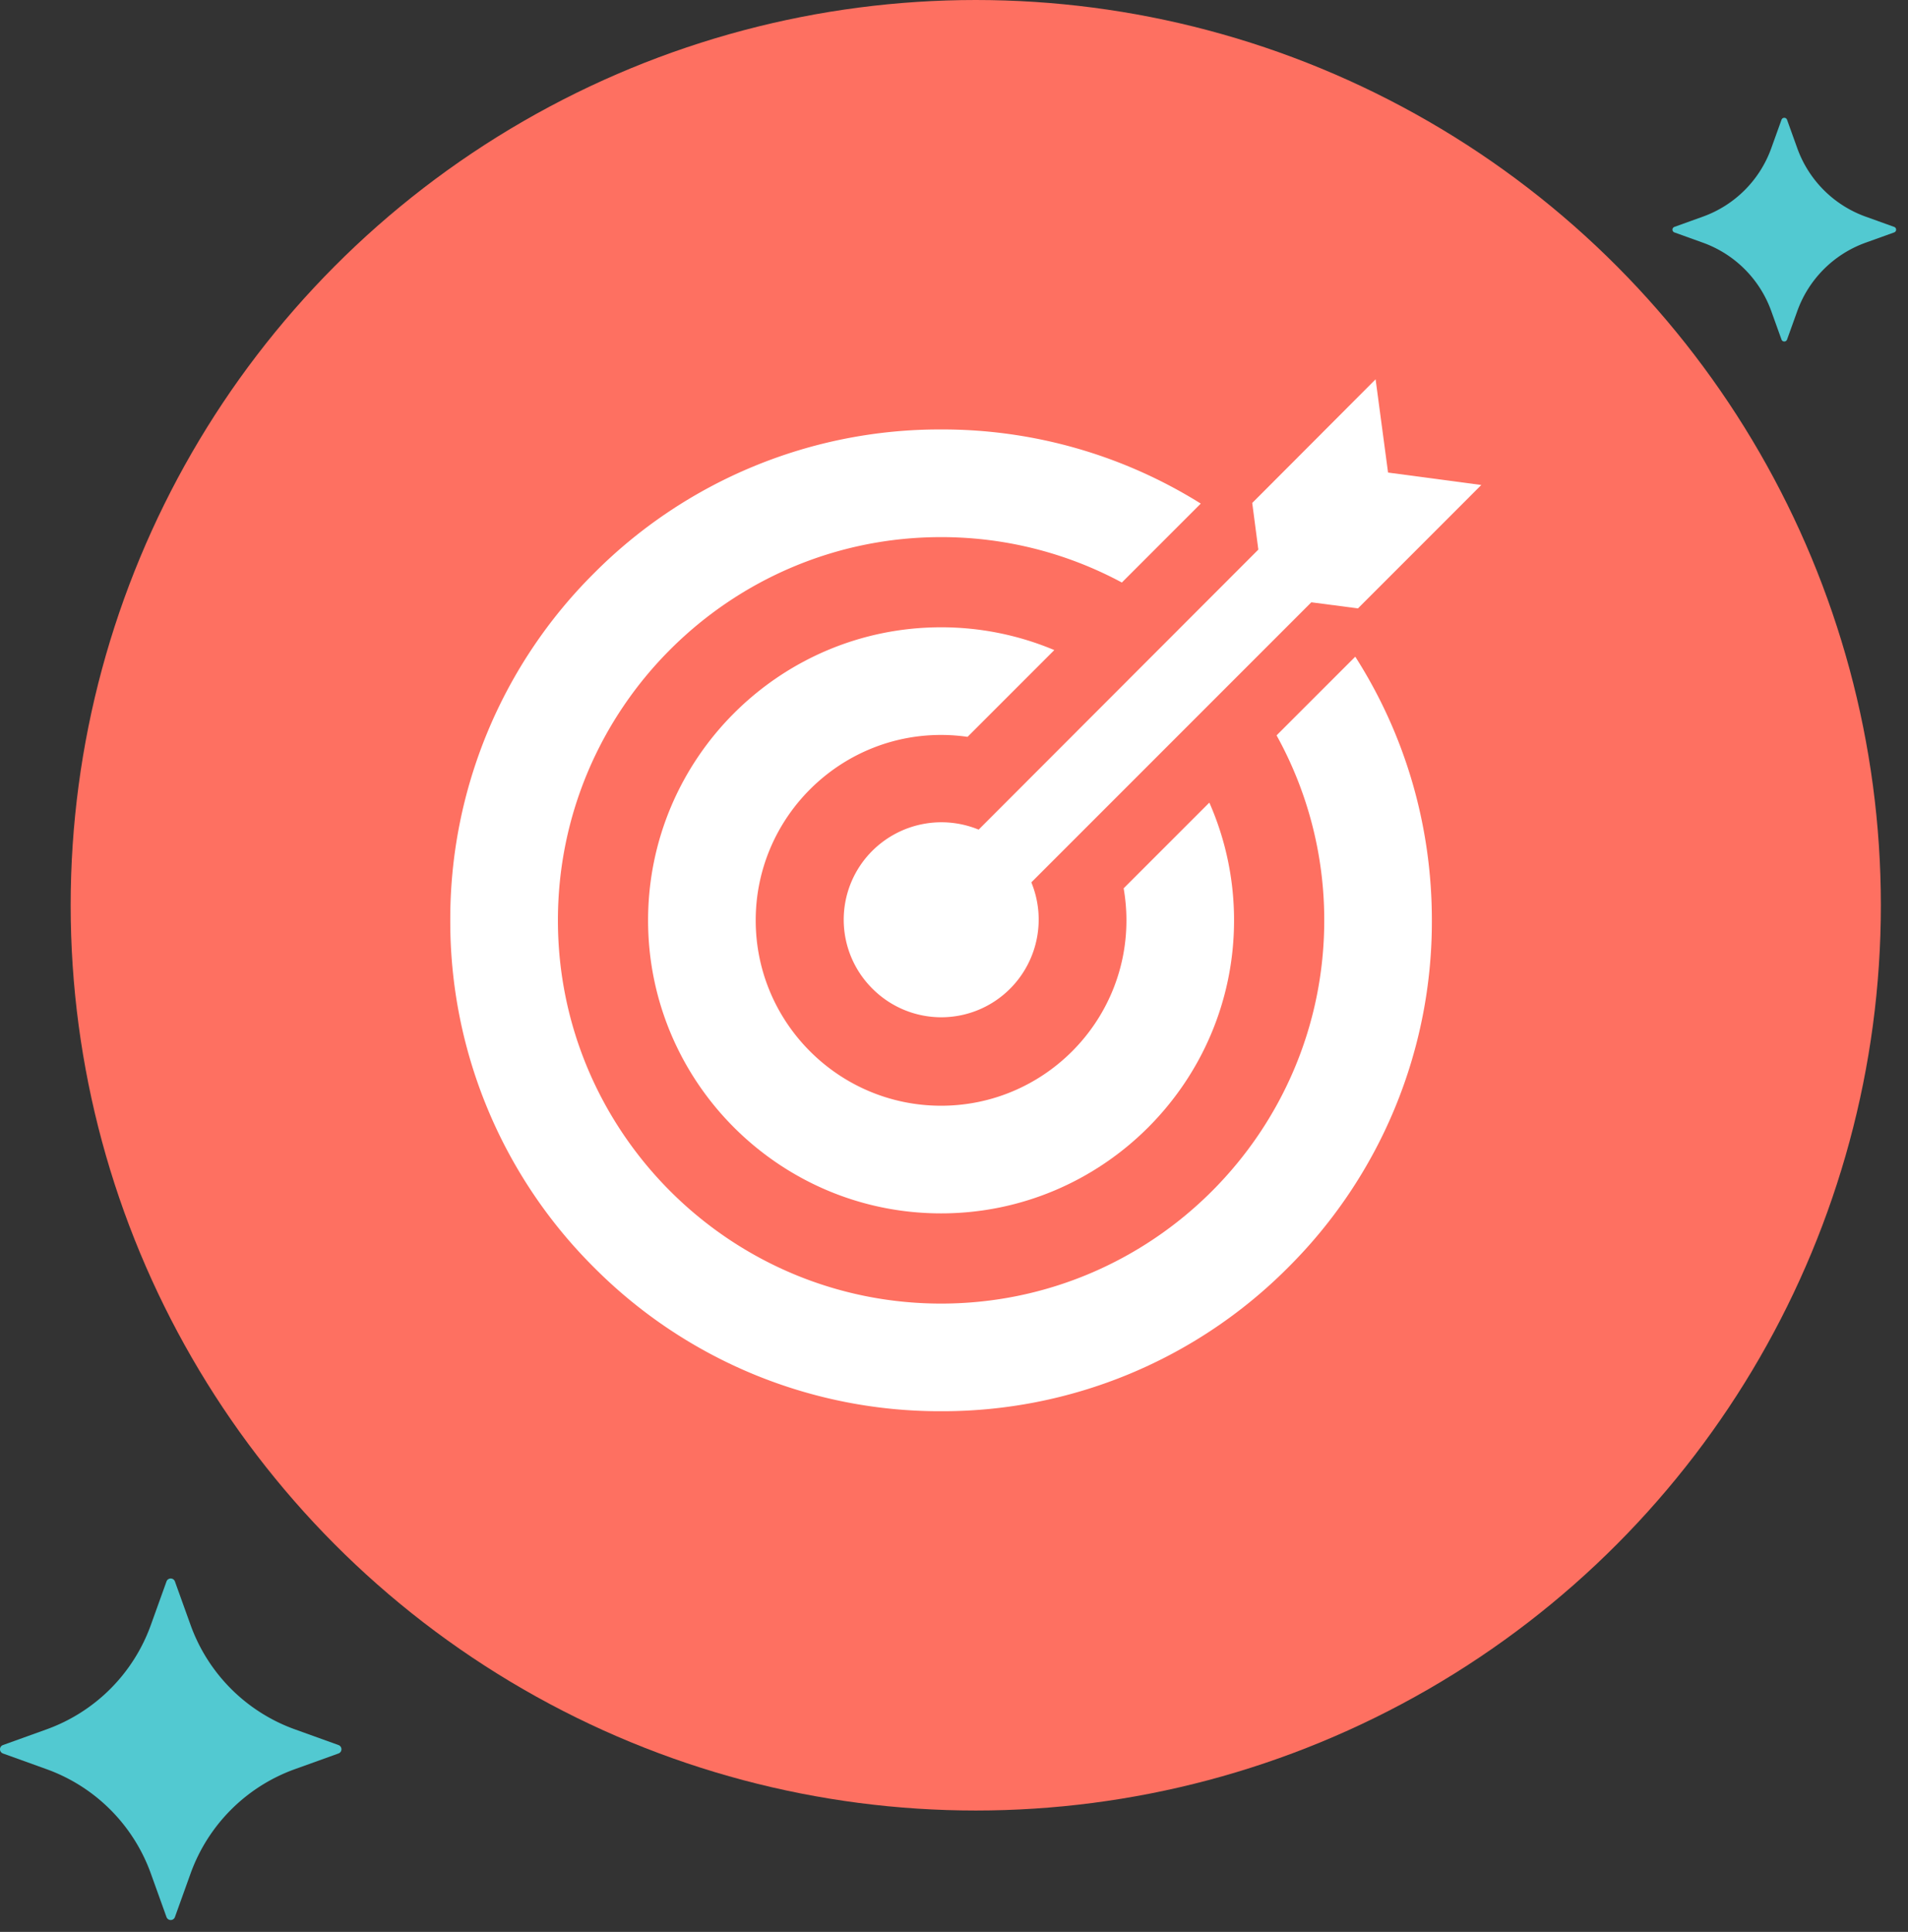 <svg xmlns="http://www.w3.org/2000/svg" width="81" height="82" fill="none"><rect width="100%" height="100%" fill="#333333" stroke="none"/><circle cx="41.424" cy="38.424" r="38.424" fill="#FE7061"/><path fill="#fff" d="M54.194 31.213a16.167 16.167 0 0 1 2.024 7.851c0 8.97-7.297 16.267-16.267 16.267-8.969 0-16.266-7.298-16.266-16.267 0-8.97 7.297-16.266 16.267-16.266 2.773 0 5.387.698 7.674 1.927l3.35-3.35a20.698 20.698 0 0 0-11.025-3.147 20.7 20.7 0 0 0-14.733 6.103 20.7 20.7 0 0 0-6.103 14.733 20.7 20.7 0 0 0 6.103 14.733A20.7 20.7 0 0 0 39.951 59.9a20.699 20.699 0 0 0 14.734-6.103 20.699 20.699 0 0 0 6.102-14.733c0-4.026-1.135-7.878-3.252-11.191l-3.341 3.34Z"/><path fill="#fff" d="M41.546 35.214a4.156 4.156 0 0 0-4.511.897 4.125 4.125 0 0 0 0 5.851 4.125 4.125 0 0 0 5.85 0 4.155 4.155 0 0 0 .898-4.51l11.886-11.887 1.98.258 5.236-5.237-3.958-.528-.529-3.958-5.237 5.248.259 1.98-11.874 11.886Z"/><path fill="#fff" d="M47.702 37.705c.077.442.118.896.118 1.36 0 4.338-3.53 7.868-7.869 7.868s-7.869-3.53-7.869-7.869 3.53-7.869 7.869-7.869c.382 0 .757.028 1.124.081l3.683-3.683a12.37 12.37 0 0 0-4.807-.967c-6.858 0-12.438 5.58-12.438 12.438 0 6.859 5.58 12.438 12.438 12.438 6.858 0 12.438-5.58 12.438-12.438 0-1.776-.375-3.467-1.049-4.997l-3.638 3.638Z"/><path fill="#52C9D1" d="m7.426 67.126.667 1.855a7.35 7.35 0 0 0 4.421 4.42l1.855.668a.19.19 0 0 1 0 .358l-1.854.667a7.35 7.35 0 0 0-4.422 4.421l-.667 1.855a.19.19 0 0 1-.358 0l-.667-1.855a7.35 7.35 0 0 0-4.42-4.42l-1.855-.668a.19.19 0 0 1 0-.358l1.854-.667a7.35 7.35 0 0 0 4.421-4.421l.667-1.855a.19.19 0 0 1 .358 0ZM75.865 5.083l.437 1.215a4.815 4.815 0 0 0 2.896 2.896l1.215.437c.11.04.11.195 0 .234l-1.215.437a4.815 4.815 0 0 0-2.896 2.896l-.437 1.215a.125.125 0 0 1-.235 0l-.437-1.215a4.815 4.815 0 0 0-2.896-2.896l-1.215-.437a.125.125 0 0 1 0-.234l1.215-.437a4.815 4.815 0 0 0 2.896-2.896l.437-1.215c.04-.11.195-.11.235 0Z"/></svg>